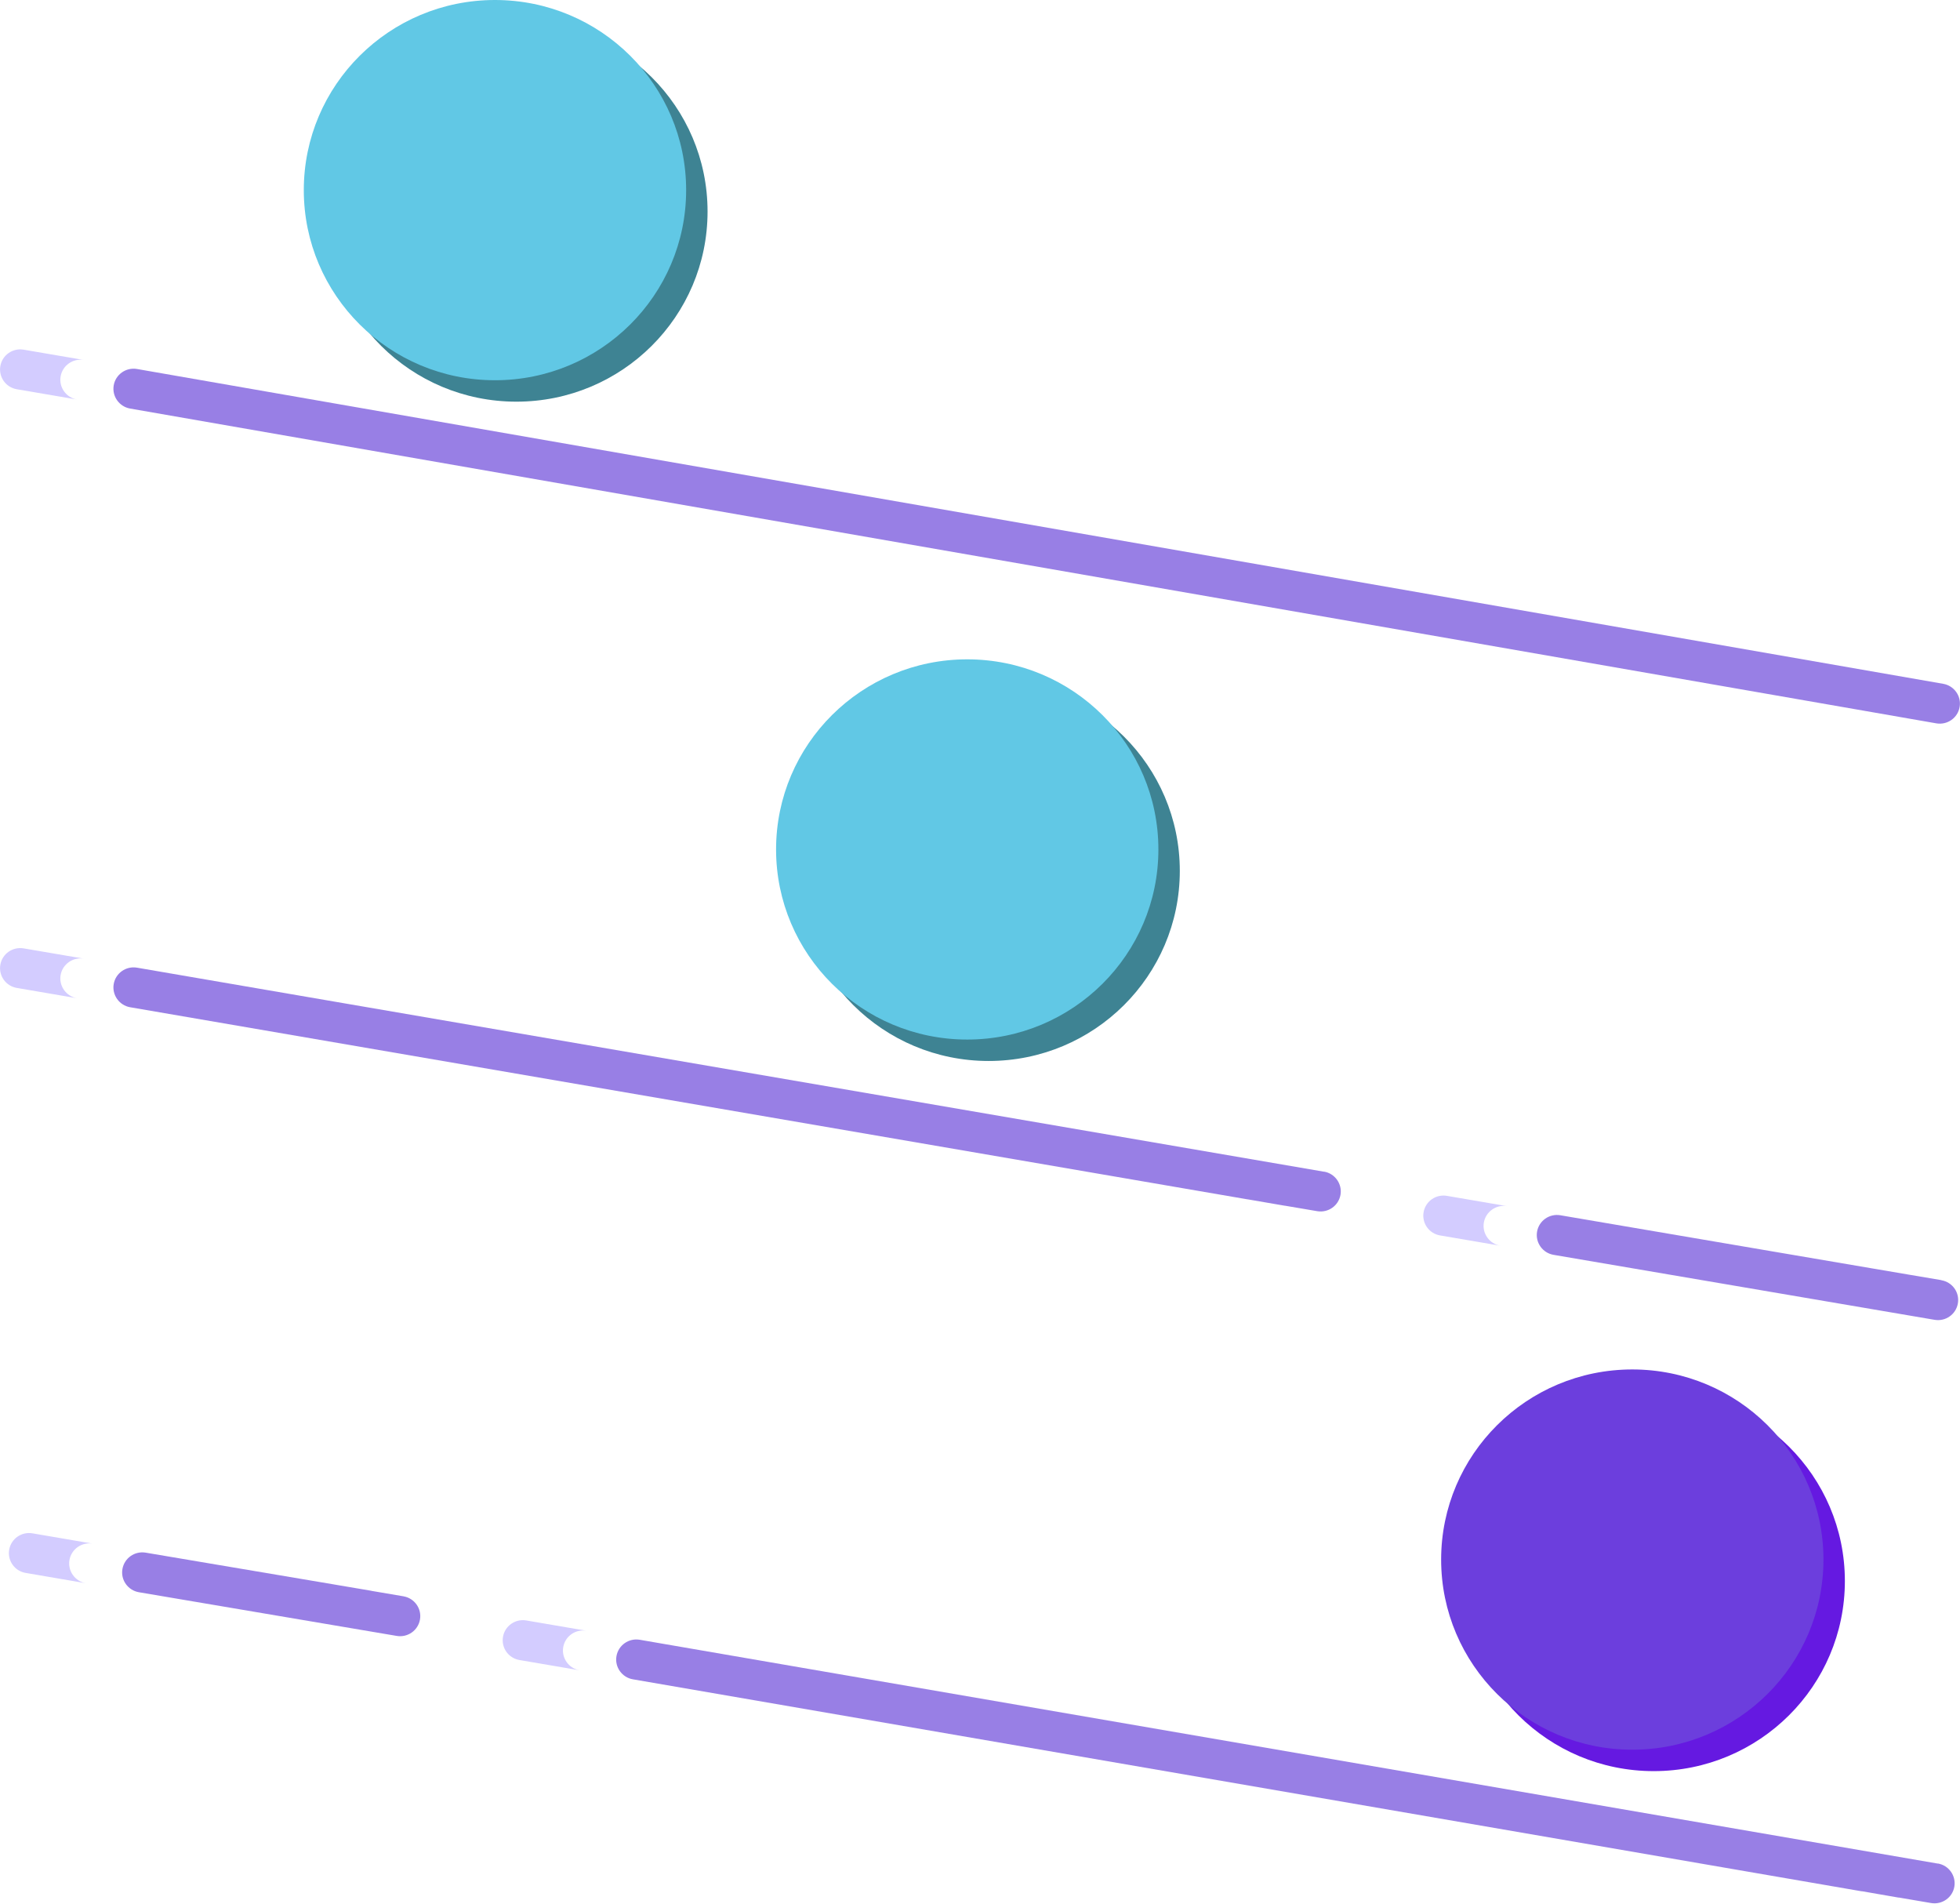 <svg xmlns="http://www.w3.org/2000/svg" width="69" height="67" viewBox="0 0 69 67" fill="none"><g clip-path="url(#clip0_270_3056)"><path d="M68.407 24.067L4.823 12.987C4.434 12.921 4.069 13.181 4.003 13.564C3.937 13.947 4.198 14.314 4.583 14.38L68.167 25.459C68.557 25.525 68.921 25.266 68.987 24.883C69.054 24.499 68.793 24.133 68.407 24.067Z" fill="#987FE5"></path><path d="M46.615 41.24L4.823 34.058C4.434 33.992 4.069 34.252 4.003 34.635C3.937 35.018 4.198 35.385 4.583 35.451L43.917 42.212H43.925L45.222 42.435C45.222 42.435 45.226 42.435 45.231 42.435L46.37 42.628C46.76 42.694 47.124 42.435 47.191 42.051C47.257 41.668 46.996 41.302 46.611 41.236L46.615 41.24Z" fill="#987FE5"></path><path d="M68.341 45.055L67.193 44.861L65.888 44.639L54.931 42.772C54.542 42.706 54.177 42.966 54.111 43.349C54.045 43.733 54.306 44.099 54.691 44.165L68.105 46.452C68.495 46.518 68.859 46.258 68.925 45.875C68.992 45.488 68.731 45.125 68.345 45.059L68.341 45.055Z" fill="#987FE5"></path><path d="M14.209 56.184L13.074 55.991C13.074 55.991 13.066 55.991 13.057 55.986L11.769 55.768C11.769 55.768 11.756 55.764 11.748 55.764L5.13 54.647C4.741 54.581 4.376 54.841 4.31 55.224C4.243 55.608 4.504 55.974 4.89 56.04L13.965 57.577C14.354 57.643 14.719 57.383 14.785 57C14.852 56.617 14.591 56.25 14.205 56.184H14.209Z" fill="#987FE5"></path><path d="M68.221 65.591L22.522 57.713C22.133 57.647 21.768 57.907 21.702 58.29C21.635 58.673 21.896 59.04 22.282 59.105L65.523 66.563C65.523 66.563 65.536 66.563 65.544 66.563L66.829 66.786C66.829 66.786 66.841 66.786 66.849 66.786L67.981 66.979C68.37 67.045 68.735 66.786 68.801 66.403C68.867 66.019 68.606 65.653 68.221 65.587V65.591Z" fill="#987FE5"></path><path d="M18.179 14.137C21.896 14.137 24.909 11.141 24.909 7.445C24.909 3.75 21.896 0.754 18.179 0.754C14.463 0.754 11.45 3.75 11.45 7.445C11.45 11.141 14.463 14.137 18.179 14.137Z" fill="#3E8393"></path><path d="M17.425 13.383C21.142 13.383 24.155 10.387 24.155 6.691C24.155 2.996 21.142 0 17.425 0C13.708 0 10.695 2.996 10.695 6.691C10.695 10.387 13.708 13.383 17.425 13.383Z" fill="#61C8E5"></path><path d="M34.804 37.342C38.521 37.342 41.534 34.346 41.534 30.651C41.534 26.955 38.521 23.959 34.804 23.959C31.088 23.959 28.075 26.955 28.075 30.651C28.075 34.346 31.088 37.342 34.804 37.342Z" fill="#3E8393"></path><path d="M34.05 36.588C37.767 36.588 40.78 33.592 40.78 29.897C40.78 26.201 37.767 23.206 34.05 23.206C30.334 23.206 27.321 26.201 27.321 29.897C27.321 33.592 30.334 36.588 34.05 36.588Z" fill="#61C8E5"></path><path d="M58.218 62.336C61.934 62.336 64.947 59.34 64.947 55.645C64.947 51.949 61.934 48.953 58.218 48.953C54.501 48.953 51.488 51.949 51.488 55.645C51.488 59.34 54.501 62.336 58.218 62.336Z" fill="#6519E1"></path><path d="M57.463 61.582C61.18 61.582 64.193 58.586 64.193 54.891C64.193 51.195 61.18 48.199 57.463 48.199C53.747 48.199 50.734 51.195 50.734 54.891C50.734 58.586 53.747 61.582 57.463 61.582Z" fill="#6C3EDD"></path><path d="M0.323 54.544C0.39 54.157 0.758 53.901 1.144 53.967L3.265 54.33C2.88 54.264 2.511 54.524 2.445 54.907C2.379 55.29 2.64 55.657 3.025 55.723L0.903 55.36C0.514 55.294 0.257 54.927 0.323 54.544Z" fill="#D3CCFF"></path><path d="M0.012 12.884C0.079 12.497 0.448 12.241 0.833 12.307L2.955 12.67C2.569 12.604 2.2 12.864 2.134 13.247C2.068 13.63 2.329 13.996 2.714 14.062L0.593 13.7C0.203 13.634 -0.054 13.267 0.012 12.884Z" fill="#D3CCFF"></path><path d="M0.012 33.955C0.079 33.568 0.448 33.313 0.833 33.379L2.955 33.741C2.569 33.675 2.2 33.935 2.134 34.318C2.068 34.701 2.329 35.068 2.714 35.134L0.593 34.771C0.203 34.705 -0.054 34.339 0.012 33.955Z" fill="#D3CCFF"></path><path d="M50.116 42.666C50.183 42.279 50.551 42.023 50.937 42.089L53.058 42.452C52.673 42.386 52.304 42.645 52.238 43.028C52.172 43.412 52.433 43.778 52.818 43.844L50.696 43.482C50.307 43.416 50.05 43.049 50.116 42.666Z" fill="#D3CCFF"></path><path d="M17.707 57.61C17.64 57.997 17.902 58.36 18.287 58.426L20.409 58.788C20.023 58.722 19.762 58.356 19.828 57.973C19.895 57.585 20.264 57.33 20.649 57.396L18.527 57.033C18.138 56.967 17.773 57.227 17.707 57.61Z" fill="#D3CCFF"></path></g><defs><clipPath id="clip0_270_3056"><rect width="69" height="67" fill="white"></rect></clipPath></defs></svg>